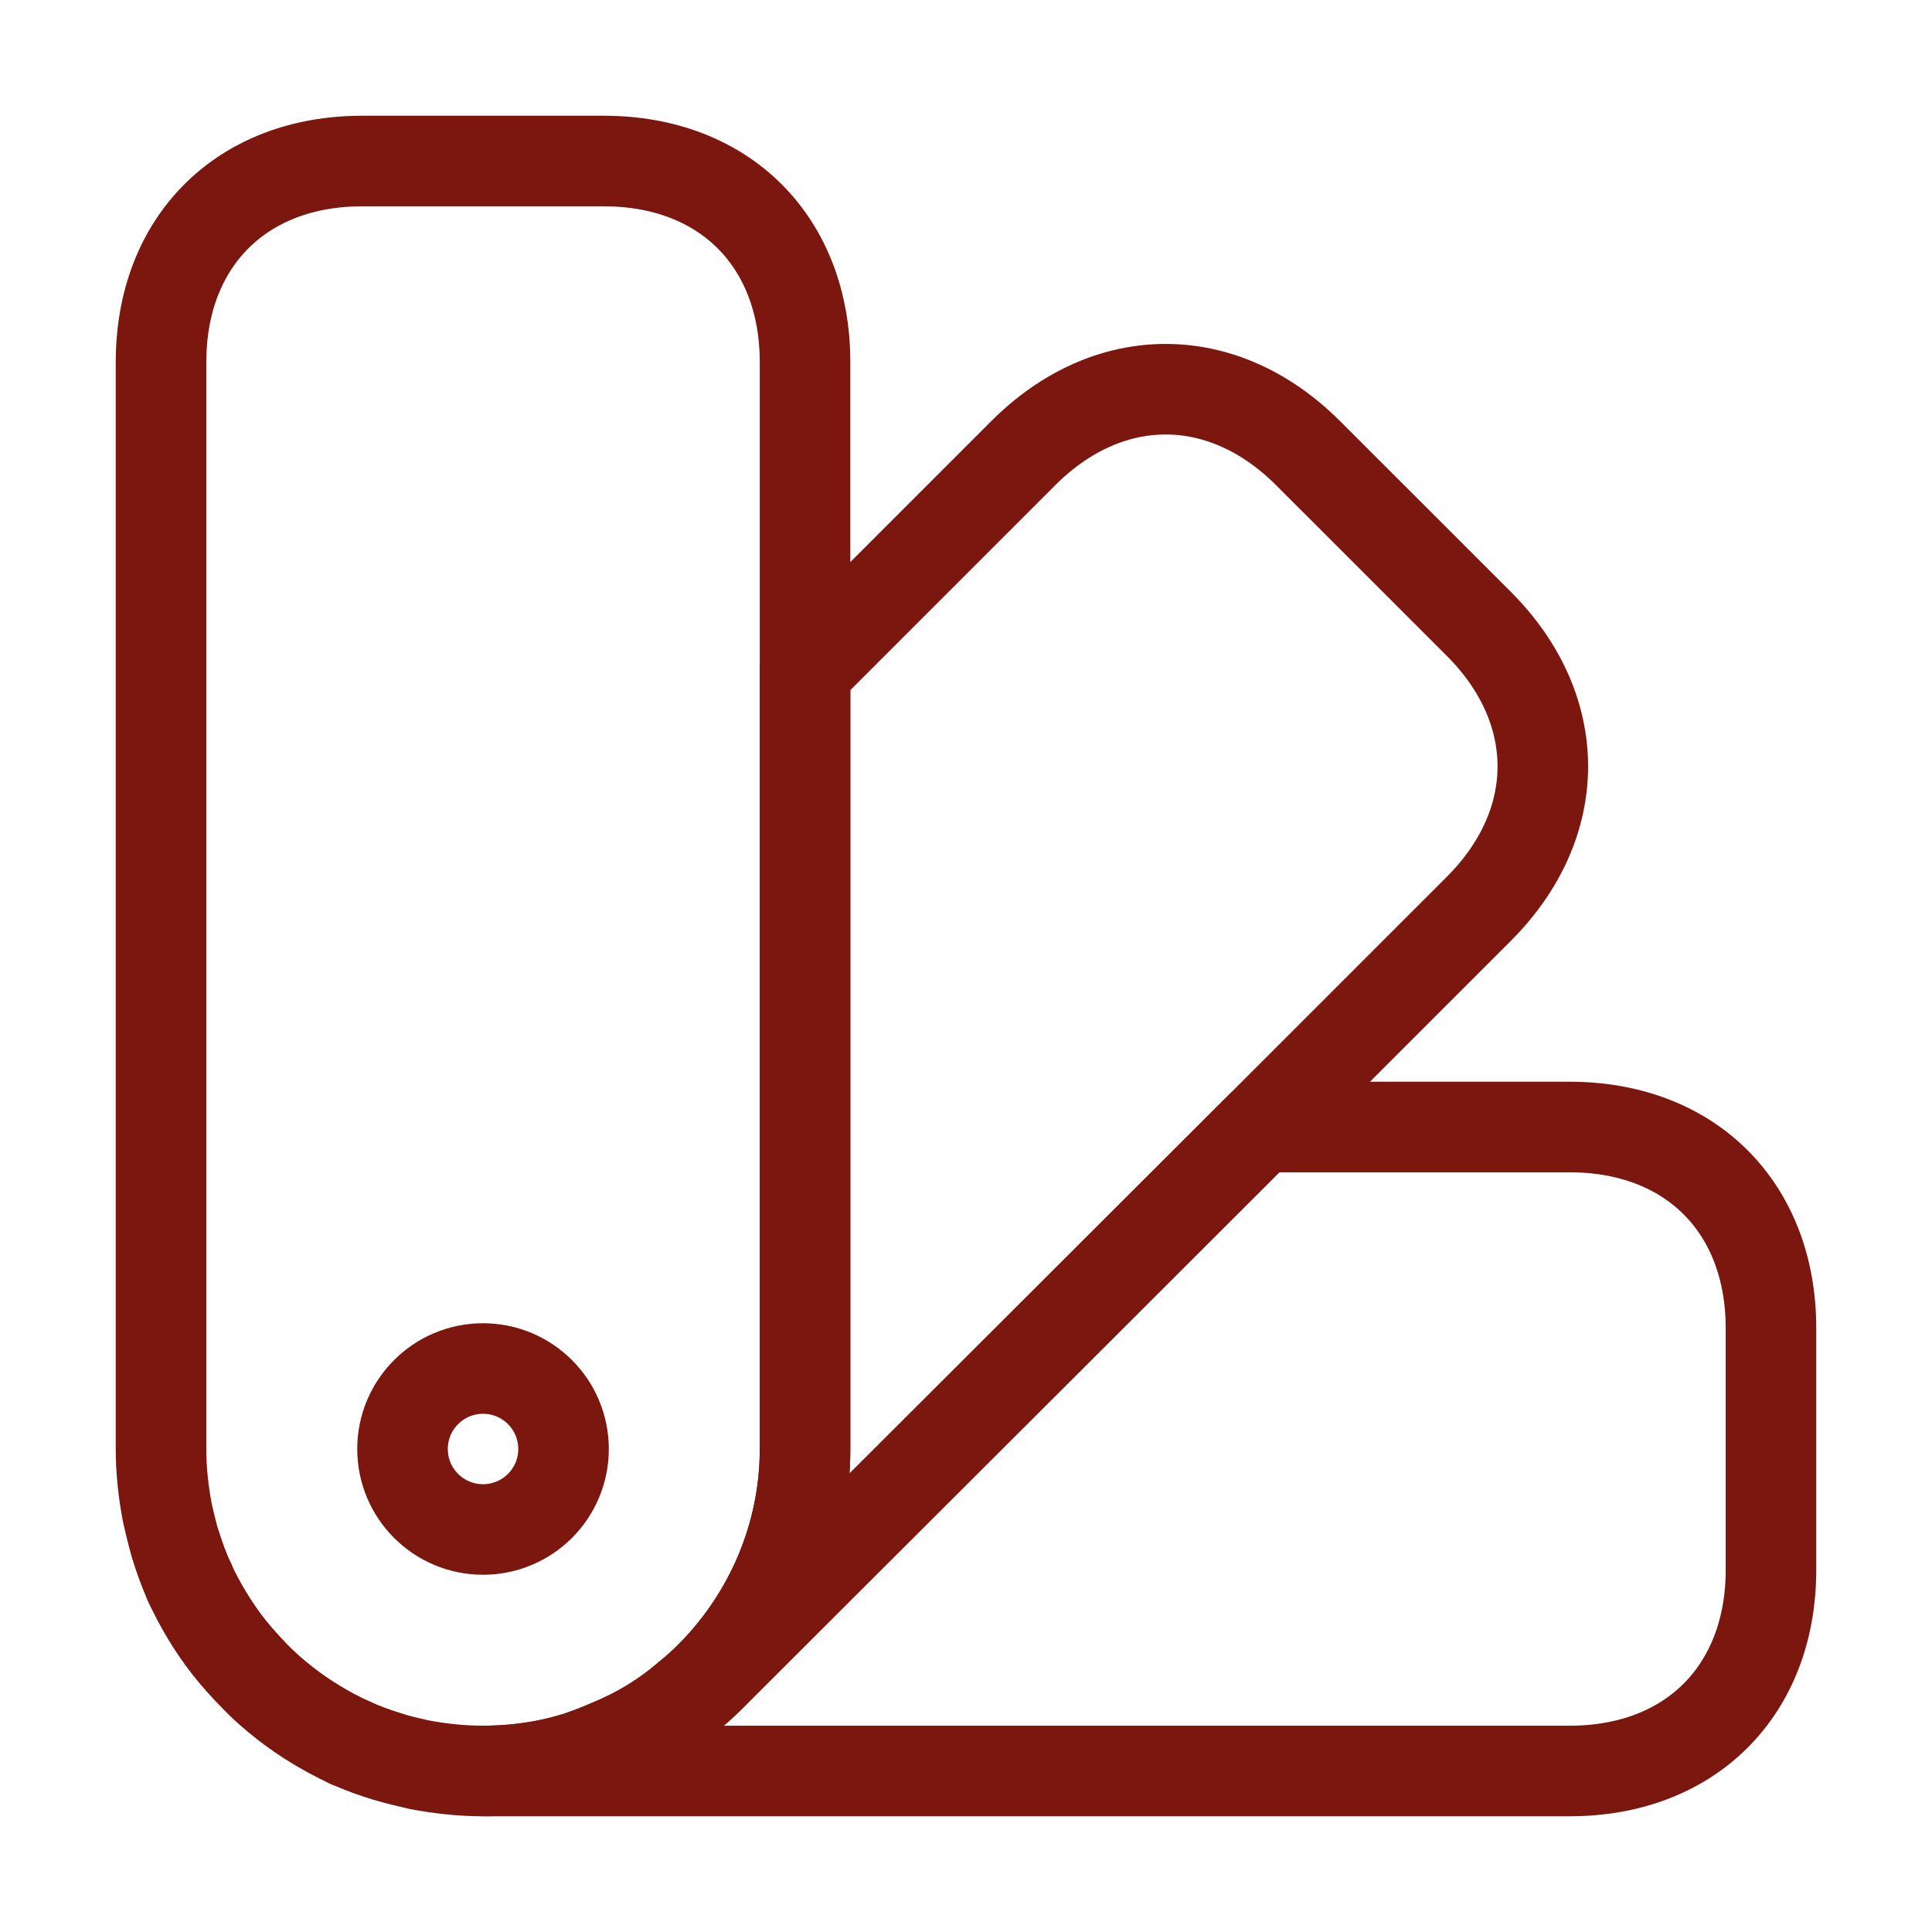 <?xml version="1.0" encoding="UTF-8"?> <svg xmlns="http://www.w3.org/2000/svg" width="32" height="32" viewBox="0 0 32 32" fill="none"><path d="M13.334 6V24C13.334 25.44 12.747 26.76 11.814 27.72L11.76 27.773C11.64 27.893 11.507 28.013 11.387 28.107C10.987 28.453 10.534 28.72 10.067 28.907C9.92 28.973 9.774 29.027 9.627 29.08C9.107 29.253 8.547 29.333 8 29.333C7.64 29.333 7.28 29.293 6.934 29.227C6.76 29.187 6.587 29.147 6.414 29.093C6.2 29.027 6 28.96 5.8 28.867C5.8 28.853 5.8 28.853 5.787 28.867C5.414 28.68 5.054 28.467 4.72 28.213L4.707 28.2C4.534 28.067 4.374 27.933 4.227 27.773C4.08 27.613 3.934 27.453 3.787 27.28C3.534 26.947 3.32 26.587 3.134 26.213C3.147 26.2 3.147 26.2 3.134 26.2C3.134 26.2 3.134 26.187 3.12 26.173C3.04 25.987 2.974 25.787 2.907 25.587C2.854 25.413 2.814 25.24 2.774 25.067C2.707 24.72 2.667 24.36 2.667 24V6C2.667 4 4 2.667 6 2.667H10C12 2.667 13.334 4 13.334 6Z" stroke="#7B170E" stroke-width="1.5" stroke-linecap="round" stroke-linejoin="round"></path><path d="M29.333 22V26C29.333 28 28 29.333 26 29.333H8C8.547 29.333 9.107 29.253 9.627 29.08C9.773 29.027 9.92 28.973 10.067 28.907C10.533 28.72 10.987 28.453 11.387 28.107C11.507 28.013 11.64 27.893 11.76 27.773L11.813 27.72L20.88 18.667H26C28 18.667 29.333 20 29.333 22Z" stroke="#7B170E" stroke-width="1.5" stroke-linecap="round" stroke-linejoin="round"></path><path d="M6.413 29.093C5.613 28.853 4.853 28.413 4.226 27.773C3.586 27.146 3.146 26.387 2.906 25.587C3.426 27.253 4.746 28.573 6.413 29.093Z" stroke="#7B170E" stroke-width="1.5" stroke-linecap="round" stroke-linejoin="round"></path><path d="M24.494 15.053L20.88 18.667L11.813 27.72C12.747 26.76 13.334 25.44 13.334 24V11.12L16.947 7.507C18.36 6.093 20.253 6.093 21.667 7.507L24.494 10.333C25.907 11.747 25.907 13.64 24.494 15.053Z" stroke="#7B170E" stroke-width="1.5" stroke-linecap="round" stroke-linejoin="round"></path><path d="M8 25.333C8.737 25.333 9.334 24.736 9.334 24C9.334 23.264 8.737 22.667 8 22.667C7.264 22.667 6.667 23.264 6.667 24C6.667 24.736 7.264 25.333 8 25.333Z" stroke="#7B170E" stroke-width="1.5" stroke-linecap="round" stroke-linejoin="round"></path></svg> 